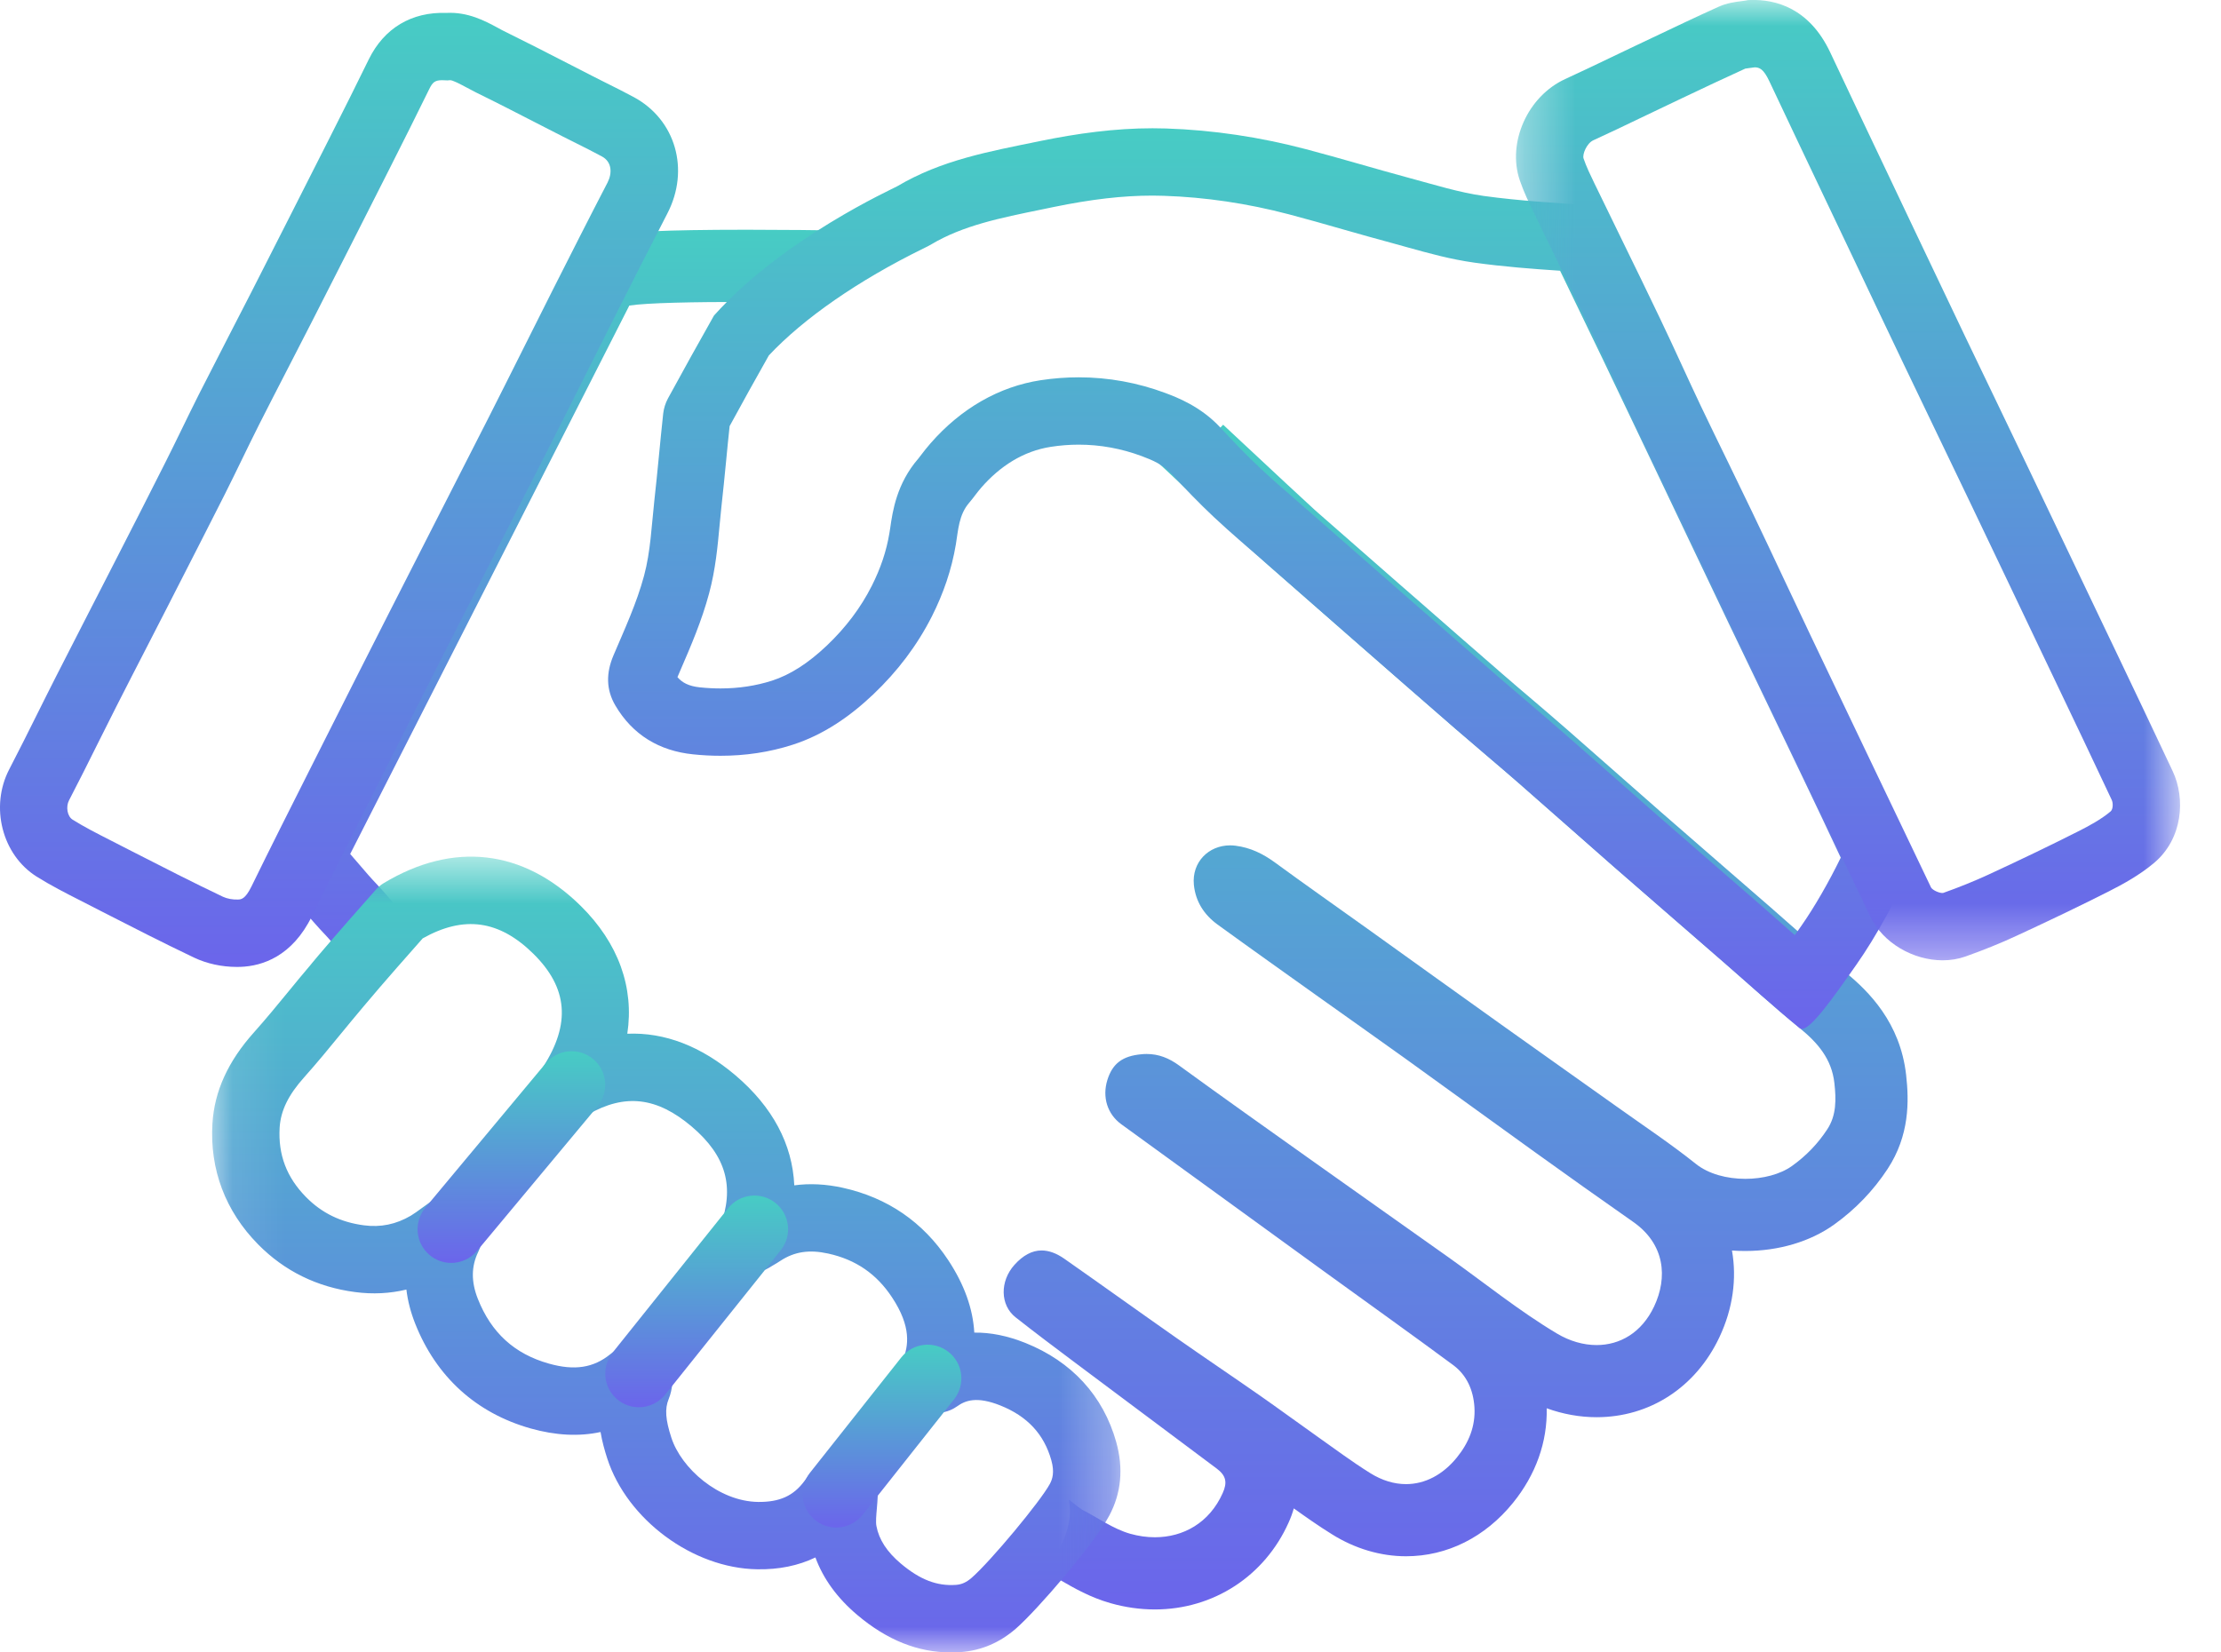 <svg width="43" height="32" viewBox="0 0 43 32" fill="none" xmlns="http://www.w3.org/2000/svg">
<path d="M14.462 4.449C12.764 4.449 12.241 4.495 11.976 4.535C11.53 4.602 11.143 4.881 10.938 5.283L5.535 15.904C5.279 16.407 5.35 17.014 5.716 17.443C6.069 17.858 6.163 17.96 6.265 18.069C6.319 18.125 6.38 18.19 6.701 18.566C6.721 18.59 6.741 18.613 6.763 18.635C6.787 18.659 6.809 18.682 6.832 18.706C6.869 18.642 6.908 18.579 6.952 18.52C7.017 18.433 7.1 18.354 7.191 18.284C7.198 18.267 7.204 18.25 7.212 18.234C7.28 18.123 7.349 18.011 7.418 17.9C7.509 17.788 7.612 17.694 7.725 17.614C7.089 16.867 7.473 17.352 6.78 16.538L12.184 5.917C12.534 5.864 13.427 5.847 14.462 5.847C14.752 5.847 15.053 5.848 15.355 5.851C15.433 5.764 15.519 5.686 15.612 5.619C15.719 5.124 16.089 4.649 16.556 4.467C15.87 4.457 15.135 4.449 14.462 4.449Z" fill="url(#paint0_linear_319_1404)"/>
<path d="M36.904 20.819C36.791 19.804 36.179 19.197 35.729 18.829C35.399 18.559 35.08 18.276 34.741 17.977C34.586 17.84 34.431 17.703 34.275 17.567C34.022 17.348 33.77 17.128 33.517 16.909C33.062 16.514 32.607 16.119 32.154 15.723C31.862 15.467 31.571 15.211 31.281 14.955C30.968 14.678 30.643 14.392 30.322 14.112C30.099 13.917 29.874 13.725 29.656 13.539C29.468 13.379 29.273 13.214 29.087 13.051C28.539 12.576 27.983 12.089 27.445 11.618L27.12 11.335C26.57 10.854 26.02 10.372 25.471 9.89C25.358 9.79 24.63 9.112 23.681 8.225C23.633 8.277 23.582 8.325 23.529 8.367C22.991 8.8 22.337 8.717 21.814 8.392C23.088 9.584 24.378 10.79 24.55 10.94C25.099 11.423 25.649 11.905 26.2 12.387C26.856 12.96 27.512 13.535 28.17 14.106C28.579 14.461 28.995 14.808 29.403 15.164C30.015 15.699 30.622 16.24 31.234 16.775C31.94 17.392 32.65 18.006 33.358 18.622C33.852 19.052 34.337 19.495 34.844 19.91C35.192 20.195 35.463 20.506 35.515 20.975C35.55 21.29 35.556 21.598 35.377 21.87C35.196 22.147 34.969 22.383 34.695 22.579C34.466 22.743 34.13 22.829 33.791 22.829C33.436 22.829 33.079 22.736 32.834 22.54C32.345 22.149 31.821 21.801 31.311 21.437C30.566 20.906 29.818 20.379 29.073 19.847C28.204 19.227 27.338 18.604 26.47 17.982C25.875 17.556 25.277 17.137 24.687 16.705C24.454 16.535 24.213 16.415 23.922 16.378C23.886 16.373 23.851 16.371 23.816 16.371C23.396 16.371 23.073 16.699 23.114 17.133C23.147 17.461 23.313 17.715 23.572 17.904C24.225 18.378 24.884 18.845 25.541 19.314C26.096 19.71 26.654 20.102 27.208 20.5C28.044 21.101 28.875 21.708 29.711 22.308C30.344 22.763 30.979 23.215 31.617 23.661C32.237 24.093 32.29 24.74 32.024 25.302C31.783 25.811 31.361 26.048 30.911 26.048C30.656 26.048 30.391 25.972 30.146 25.826C29.413 25.389 28.744 24.846 28.046 24.35C27.147 23.712 26.245 23.076 25.347 22.437C24.505 21.838 23.662 21.241 22.827 20.633C22.631 20.49 22.432 20.411 22.199 20.411C22.168 20.411 22.135 20.412 22.102 20.416C21.74 20.448 21.54 20.589 21.439 20.916C21.337 21.246 21.439 21.575 21.708 21.771C23.03 22.731 24.352 23.691 25.674 24.65C26.495 25.245 27.32 25.833 28.134 26.435C28.398 26.631 28.525 26.921 28.546 27.251C28.569 27.621 28.435 27.942 28.207 28.224C27.933 28.562 27.587 28.741 27.221 28.741C26.994 28.741 26.758 28.671 26.529 28.528C26.171 28.305 25.832 28.05 25.487 27.807C25.12 27.547 24.758 27.281 24.389 27.023C23.856 26.651 23.317 26.289 22.785 25.916C22.057 25.406 21.335 24.887 20.607 24.377C20.453 24.269 20.306 24.216 20.166 24.216C19.981 24.216 19.807 24.31 19.641 24.494C19.356 24.811 19.361 25.274 19.663 25.511C20.032 25.802 20.409 26.085 20.785 26.367C21.709 27.06 22.635 27.749 23.558 28.441C23.738 28.576 23.765 28.709 23.672 28.915C23.414 29.493 22.907 29.77 22.359 29.77C22.202 29.77 22.041 29.747 21.881 29.702C21.551 29.608 21.256 29.392 20.945 29.233C20.929 29.225 20.836 29.154 20.693 29.041C20.695 29.054 20.698 29.066 20.7 29.079C20.762 29.484 20.603 29.887 20.366 30.207C20.314 30.278 20.249 30.343 20.179 30.402C20.231 30.437 20.265 30.454 20.31 30.478C20.377 30.512 20.456 30.558 20.541 30.607C20.793 30.753 21.108 30.935 21.499 31.046C21.783 31.127 22.072 31.168 22.359 31.168C23.492 31.168 24.484 30.523 24.948 29.486C24.989 29.395 25.023 29.303 25.049 29.211C25.284 29.379 25.526 29.55 25.789 29.713C26.233 29.991 26.729 30.138 27.221 30.138C28.017 30.138 28.753 29.77 29.293 29.103C29.736 28.556 29.96 27.924 29.945 27.272C30.259 27.386 30.586 27.445 30.911 27.445C31.94 27.445 32.829 26.868 33.287 25.9C33.552 25.34 33.628 24.758 33.532 24.217C33.617 24.224 33.704 24.226 33.791 24.226C34.438 24.226 35.048 24.045 35.509 23.715C35.921 23.42 36.27 23.057 36.546 22.636C36.971 21.987 36.961 21.325 36.904 20.819Z" fill="url(#paint1_linear_319_1404)"/>
<path d="M22.315 2.484C21.581 2.484 20.856 2.584 20.135 2.732C19.154 2.934 18.232 3.096 17.371 3.607C17.282 3.659 15.165 4.612 13.823 6.111C13.522 6.643 13.225 7.179 12.932 7.716C12.884 7.805 12.851 7.909 12.84 8.009C12.779 8.568 12.732 9.13 12.669 9.689C12.615 10.178 12.596 10.68 12.469 11.151C12.327 11.681 12.092 12.187 11.876 12.695C11.734 13.031 11.732 13.352 11.913 13.661C12.248 14.233 12.768 14.542 13.417 14.608C13.595 14.627 13.773 14.636 13.95 14.636C14.423 14.636 14.892 14.569 15.344 14.423C15.941 14.232 16.454 13.877 16.908 13.446C17.371 13.006 17.754 12.505 18.043 11.934C18.265 11.493 18.424 11.033 18.506 10.543C18.552 10.265 18.563 9.968 18.765 9.735C18.847 9.641 18.916 9.536 18.998 9.443C19.359 9.029 19.811 8.735 20.346 8.653C20.525 8.625 20.705 8.611 20.884 8.611C21.297 8.611 21.708 8.685 22.105 8.833C22.313 8.911 22.514 8.996 22.672 9.168C22.94 9.458 23.214 9.744 23.503 10.015C23.842 10.333 24.199 10.633 24.549 10.94C25.099 11.423 25.649 11.905 26.2 12.386C26.856 12.96 27.512 13.535 28.17 14.106C28.579 14.461 28.995 14.808 29.403 15.164C30.015 15.699 30.622 16.24 31.233 16.775C31.94 17.392 32.649 18.006 33.357 18.622C33.852 19.052 34.337 19.495 34.843 19.91C34.856 19.92 34.87 19.925 34.886 19.925C35.063 19.925 35.468 19.355 35.941 18.681C36.328 18.131 36.738 17.374 37.005 16.757C37.042 16.675 37.046 16.549 37.009 16.469C36.714 15.823 36.408 15.182 36.102 14.542C35.619 13.531 35.131 12.523 34.648 11.512C34.147 10.463 33.648 9.412 33.148 8.362C32.836 7.709 32.526 7.056 32.213 6.403C31.85 5.648 31.484 4.893 31.119 4.139C31.068 4.033 30.996 3.99 30.866 3.981C30.153 3.931 29.437 3.893 28.729 3.795C28.244 3.727 27.769 3.576 27.294 3.449C26.623 3.268 25.959 3.067 25.288 2.89C24.399 2.656 23.493 2.518 22.574 2.488C22.488 2.485 22.401 2.484 22.315 2.484ZM22.315 3.788C22.387 3.788 22.46 3.79 22.531 3.792C23.335 3.818 24.151 3.939 24.956 4.151C25.303 4.242 25.66 4.344 26.005 4.443C26.314 4.531 26.634 4.622 26.955 4.708C27.052 4.735 27.149 4.761 27.247 4.789C27.657 4.903 28.081 5.022 28.55 5.087C29.11 5.165 29.664 5.207 30.204 5.243L30.255 5.348C30.516 5.888 30.777 6.428 31.037 6.968C31.279 7.473 31.52 7.978 31.76 8.483L31.97 8.923C32.146 9.291 32.321 9.66 32.496 10.028C32.821 10.711 33.145 11.393 33.471 12.075C33.714 12.582 33.958 13.089 34.202 13.596C34.443 14.099 34.684 14.601 34.925 15.104C35.16 15.596 35.401 16.101 35.638 16.609C35.407 17.083 35.125 17.573 34.874 17.931C34.836 17.985 34.794 18.045 34.749 18.109C34.725 18.088 34.702 18.067 34.678 18.047C34.524 17.91 34.369 17.773 34.214 17.638C33.961 17.418 33.708 17.199 33.456 16.979C33 16.584 32.545 16.189 32.092 15.793C31.8 15.537 31.509 15.281 31.219 15.024C30.905 14.748 30.581 14.462 30.26 14.182C30.038 13.988 29.813 13.796 29.595 13.61C29.407 13.45 29.213 13.284 29.025 13.122C28.477 12.645 27.92 12.158 27.381 11.687L27.059 11.405C26.508 10.924 25.959 10.441 25.409 9.96C25.308 9.87 25.206 9.782 25.105 9.694C24.855 9.478 24.619 9.274 24.395 9.063C24.111 8.797 23.837 8.506 23.629 8.282C23.246 7.868 22.785 7.695 22.563 7.611C22.024 7.41 21.459 7.307 20.884 7.307C20.64 7.307 20.392 7.326 20.148 7.363C19.344 7.486 18.606 7.909 18.016 8.585C17.945 8.665 17.888 8.74 17.842 8.8C17.819 8.831 17.793 8.865 17.78 8.88C17.36 9.364 17.282 9.9 17.236 10.22C17.23 10.256 17.226 10.292 17.219 10.327C17.162 10.672 17.05 11.005 16.878 11.346C16.667 11.765 16.374 12.154 16.01 12.5C15.647 12.845 15.298 13.068 14.945 13.182C14.635 13.281 14.301 13.332 13.95 13.332C13.82 13.332 13.685 13.325 13.55 13.311C13.33 13.288 13.205 13.217 13.116 13.113C13.137 13.065 13.158 13.016 13.178 12.968C13.378 12.505 13.585 12.026 13.729 11.49C13.853 11.03 13.894 10.579 13.931 10.181C13.943 10.06 13.953 9.945 13.965 9.834C13.999 9.533 14.028 9.231 14.057 8.939C14.079 8.713 14.101 8.48 14.126 8.252C14.369 7.805 14.624 7.345 14.886 6.882C15.565 6.16 16.618 5.431 17.869 4.816C17.941 4.781 17.984 4.76 18.036 4.729C18.646 4.367 19.358 4.222 20.181 4.054L20.398 4.009C21.131 3.858 21.74 3.788 22.315 3.788Z" fill="url(#paint2_linear_319_1404)"/>
<mask id="mask0_319_1404" style="mask-type:luminance" maskUnits="userSpaceOnUse" x="4" y="16" width="18" height="16">
<path d="M4.099 16.584H21.707V32H4.099V16.584Z" fill="white"/>
</mask>
<g mask="url(#mask0_319_1404)">
<path d="M16.324 28.145C16.35 28.145 16.376 28.146 16.403 28.149C16.622 28.176 16.813 28.312 16.91 28.511C17.01 28.716 16.998 28.893 16.994 28.96C16.99 29.051 16.983 29.136 16.976 29.218C16.965 29.345 16.953 29.475 16.968 29.552C17.017 29.815 17.172 30.053 17.44 30.279C17.811 30.592 18.14 30.719 18.511 30.692C18.622 30.683 18.712 30.642 18.813 30.554C19.182 30.231 20.143 29.076 20.326 28.737C20.374 28.647 20.421 28.514 20.354 28.277C20.212 27.773 19.89 27.427 19.368 27.218C18.907 27.034 18.686 27.123 18.53 27.235C18.361 27.355 18.19 27.362 18.132 27.364C17.94 27.381 17.75 27.313 17.613 27.177C17.473 27.038 17.404 26.843 17.424 26.646L17.425 26.632C17.427 26.57 17.432 26.455 17.484 26.324C17.585 26.069 17.652 25.701 17.271 25.125C16.972 24.671 16.568 24.393 16.035 24.276C15.667 24.195 15.381 24.238 15.107 24.418C15.066 24.446 15.022 24.472 14.965 24.505L14.885 24.553C14.647 24.695 14.345 24.672 14.132 24.494C13.919 24.317 13.842 24.025 13.939 23.766C14.229 22.986 14.061 22.386 13.395 21.819C12.72 21.245 12.101 21.172 11.387 21.582C11.127 21.732 10.797 21.684 10.59 21.465C10.383 21.248 10.352 20.916 10.514 20.663C11.053 19.825 10.994 19.128 10.326 18.47C9.665 17.819 8.983 17.723 8.184 18.172C7.392 19.067 7.158 19.349 7.056 19.47L7.01 19.525C6.872 19.688 6.737 19.853 6.602 20.017C6.375 20.295 6.139 20.582 5.891 20.86C5.582 21.205 5.435 21.507 5.414 21.837C5.383 22.361 5.549 22.801 5.925 23.182C6.23 23.492 6.597 23.67 7.046 23.729C7.371 23.772 7.668 23.71 7.953 23.543C8.017 23.505 8.086 23.454 8.174 23.39C8.225 23.352 8.279 23.313 8.338 23.272C8.561 23.115 8.858 23.113 9.082 23.268C9.307 23.423 9.412 23.7 9.345 23.965C9.34 23.984 9.337 24 9.334 24.013C9.322 24.068 9.305 24.151 9.259 24.244C9.123 24.524 9.12 24.821 9.251 25.152C9.51 25.809 9.961 26.22 10.627 26.407C11.123 26.547 11.491 26.49 11.818 26.223C11.864 26.185 11.905 26.157 11.948 26.128C11.967 26.116 11.989 26.101 12.015 26.083C12.232 25.933 12.519 25.928 12.74 26.072C12.963 26.216 13.075 26.479 13.027 26.739C13.021 26.768 13.018 26.793 13.015 26.816C13.004 26.892 12.99 26.986 12.945 27.096C12.869 27.283 12.884 27.492 12.998 27.842C13.19 28.434 13.911 29.075 14.678 29.086C15.093 29.09 15.362 28.97 15.577 28.677C15.639 28.592 15.703 28.518 15.759 28.453C15.781 28.428 15.802 28.404 15.823 28.378C15.948 28.229 16.132 28.145 16.324 28.145ZM18.41 32C17.769 32 17.175 31.762 16.599 31.276C16.211 30.949 15.939 30.575 15.787 30.161C15.457 30.32 15.079 30.398 14.659 30.39C13.416 30.372 12.141 29.429 11.757 28.245C11.707 28.09 11.658 27.918 11.627 27.732C11.211 27.822 10.758 27.799 10.274 27.663C9.219 27.365 8.446 26.663 8.038 25.632C7.951 25.412 7.894 25.191 7.868 24.973C7.549 25.05 7.218 25.067 6.877 25.022C6.14 24.926 5.506 24.615 4.997 24.098C4.364 23.456 4.058 22.647 4.113 21.757C4.151 21.131 4.415 20.553 4.919 19.99C5.148 19.733 5.365 19.47 5.594 19.19C5.733 19.02 5.873 18.85 6.015 18.683L6.054 18.635C6.172 18.494 6.416 18.201 7.277 17.229C7.321 17.18 7.372 17.137 7.428 17.103C8.776 16.29 10.13 16.446 11.242 17.542C11.975 18.265 12.28 19.126 12.145 20.019C12.867 19.988 13.574 20.26 14.24 20.825C14.959 21.437 15.342 22.159 15.378 22.955C15.676 22.914 15.99 22.93 16.317 23.002C17.184 23.194 17.872 23.666 18.36 24.406C18.669 24.875 18.837 25.343 18.863 25.807C19.174 25.802 19.506 25.868 19.853 26.007C20.75 26.367 21.358 27.029 21.61 27.923C21.754 28.436 21.709 28.918 21.474 29.355C21.177 29.908 20.088 31.171 19.672 31.536C19.359 31.81 19.001 31.963 18.607 31.993C18.541 31.998 18.475 32 18.41 32Z" fill="url(#paint3_linear_319_1404)"/>
</g>
<path d="M8.736 24.457C8.589 24.457 8.441 24.408 8.319 24.306C8.043 24.075 8.005 23.664 8.235 23.387L10.565 20.592C10.795 20.316 11.207 20.278 11.483 20.509C11.76 20.739 11.797 21.151 11.567 21.427L9.238 24.222C9.109 24.377 8.923 24.457 8.736 24.457Z" fill="url(#paint4_linear_319_1404)"/>
<path d="M12.37 27.252C12.226 27.252 12.083 27.205 11.962 27.109C11.681 26.884 11.636 26.474 11.861 26.193L14.097 23.398C14.322 23.116 14.732 23.071 15.013 23.296C15.294 23.52 15.341 23.931 15.115 24.212L12.879 27.007C12.75 27.168 12.561 27.252 12.37 27.252Z" fill="url(#paint5_linear_319_1404)"/>
<path d="M16.19 29.581C16.048 29.581 15.905 29.535 15.786 29.44C15.503 29.217 15.456 28.807 15.679 28.524L17.449 26.288C17.672 26.006 18.083 25.958 18.365 26.182C18.648 26.405 18.695 26.815 18.472 27.098L16.702 29.334C16.573 29.496 16.382 29.581 16.19 29.581Z" fill="url(#paint6_linear_319_1404)"/>
<path d="M8.561 1.553C8.418 1.553 8.374 1.597 8.312 1.722C8.073 2.209 7.818 2.721 7.532 3.286C7.034 4.273 6.533 5.259 6.031 6.244C5.882 6.536 5.731 6.829 5.581 7.12C5.39 7.49 5.2 7.86 5.012 8.231C4.899 8.456 4.789 8.682 4.679 8.908C4.572 9.128 4.465 9.348 4.355 9.567C4.035 10.2 3.708 10.841 3.391 11.46L3.243 11.75C3.107 12.016 2.97 12.282 2.833 12.549C2.639 12.926 2.444 13.304 2.252 13.683C2.13 13.924 2.01 14.165 1.889 14.406C1.711 14.765 1.525 15.136 1.336 15.5C1.271 15.625 1.304 15.809 1.404 15.872C1.63 16.014 1.876 16.139 2.137 16.272L2.551 16.484C3.129 16.779 3.727 17.086 4.318 17.367C4.395 17.403 4.509 17.425 4.608 17.42C4.667 17.418 4.747 17.415 4.868 17.168C5.236 16.415 5.618 15.657 5.988 14.923L6.258 14.387C6.683 13.543 7.109 12.7 7.537 11.859C7.817 11.309 8.097 10.76 8.377 10.21C8.737 9.506 9.097 8.801 9.455 8.096C9.689 7.635 9.92 7.172 10.152 6.71C10.339 6.337 10.526 5.963 10.714 5.59C11.05 4.926 11.406 4.221 11.763 3.534C11.852 3.36 11.853 3.138 11.654 3.03C11.489 2.941 11.323 2.857 11.146 2.769C11.06 2.726 10.974 2.683 10.889 2.64C10.722 2.555 10.556 2.469 10.389 2.384C10.006 2.187 9.61 1.983 9.219 1.792C9.153 1.759 9.087 1.724 9.021 1.688C8.918 1.633 8.762 1.549 8.711 1.553L8.663 1.557L8.613 1.555C8.594 1.554 8.577 1.553 8.561 1.553ZM4.583 18.725C4.295 18.725 4.005 18.662 3.758 18.545C3.149 18.255 2.543 17.945 1.957 17.645L1.546 17.434C1.27 17.294 0.986 17.149 0.708 16.975C0.04 16.554 -0.198 15.623 0.179 14.898C0.363 14.544 0.546 14.178 0.722 13.824C0.844 13.58 0.965 13.336 1.089 13.093C1.282 12.712 1.478 12.332 1.673 11.951C1.81 11.687 1.946 11.422 2.081 11.156L2.229 10.867C2.546 10.249 2.872 9.61 3.189 8.98C3.297 8.767 3.401 8.552 3.506 8.338C3.617 8.11 3.731 7.875 3.848 7.643C4.038 7.269 4.229 6.896 4.421 6.523C4.571 6.233 4.721 5.942 4.869 5.652C5.37 4.667 5.87 3.683 6.368 2.697C6.652 2.137 6.905 1.63 7.141 1.147C7.438 0.544 7.969 0.227 8.643 0.25C9.062 0.228 9.396 0.408 9.642 0.541C9.692 0.569 9.742 0.596 9.793 0.62C10.195 0.818 10.597 1.024 10.986 1.224C11.15 1.309 11.316 1.393 11.481 1.478C11.564 1.52 11.647 1.561 11.729 1.603C11.908 1.692 12.092 1.784 12.275 1.883C13.081 2.32 13.359 3.287 12.921 4.133C12.568 4.816 12.226 5.49 11.879 6.178C11.691 6.55 11.504 6.922 11.318 7.295C11.085 7.759 10.853 8.223 10.618 8.686C10.259 9.392 9.899 10.098 9.539 10.804C9.259 11.352 8.979 11.901 8.7 12.45C8.273 13.29 7.847 14.131 7.424 14.973L7.153 15.51C6.785 16.24 6.404 16.995 6.04 17.74C5.657 18.524 5.077 18.708 4.658 18.724C4.633 18.725 4.608 18.725 4.583 18.725Z" fill="url(#paint7_linear_319_1404)"/>
<mask id="mask1_319_1404" style="mask-type:luminance" maskUnits="userSpaceOnUse" x="29" y="0" width="14" height="19">
<path d="M29.347 0H42.201V18.612H29.347V0Z" fill="white"/>
</mask>
<g mask="url(#mask1_319_1404)">
<path d="M33.789 1.329C33.381 1.514 32.967 1.711 32.566 1.901L32.218 2.067C32.063 2.14 31.909 2.214 31.755 2.288C31.459 2.43 31.154 2.577 30.847 2.717C30.721 2.774 30.631 2.99 30.659 3.07C30.712 3.227 30.792 3.391 30.875 3.564L30.896 3.606C31.068 3.962 31.242 4.318 31.415 4.673C31.657 5.168 31.899 5.664 32.136 6.161C32.279 6.459 32.419 6.763 32.554 7.056C32.678 7.326 32.803 7.596 32.93 7.864C33.101 8.223 33.275 8.579 33.449 8.936C33.611 9.269 33.773 9.602 33.933 9.936C34.138 10.364 34.34 10.793 34.542 11.223C34.711 11.583 34.881 11.943 35.052 12.302C35.419 13.074 35.789 13.845 36.157 14.616L36.867 16.1C37.04 16.462 37.213 16.824 37.386 17.186C37.415 17.24 37.559 17.304 37.622 17.292C37.942 17.178 38.227 17.062 38.49 16.941C39.164 16.629 39.719 16.361 40.235 16.1C40.444 15.995 40.682 15.866 40.862 15.714C40.913 15.672 40.912 15.549 40.885 15.492C40.537 14.749 40.177 13.995 39.829 13.266L39.542 12.665C39.066 11.666 38.591 10.667 38.113 9.669C37.916 9.256 37.717 8.844 37.519 8.432C37.3 7.977 37.082 7.523 36.864 7.067C36.534 6.377 36.206 5.686 35.879 4.995L35.331 3.843C34.971 3.086 34.612 2.33 34.255 1.572C34.143 1.334 34.063 1.305 33.972 1.304C33.94 1.309 33.906 1.313 33.873 1.317C33.845 1.321 33.808 1.325 33.789 1.329ZM37.611 18.597C37.043 18.597 36.454 18.263 36.209 17.747C36.036 17.386 35.863 17.024 35.69 16.662L34.981 15.179C34.611 14.407 34.242 13.635 33.874 12.862C33.702 12.502 33.532 12.14 33.362 11.778C33.161 11.351 32.96 10.925 32.756 10.498C32.597 10.168 32.437 9.837 32.276 9.508C32.101 9.148 31.925 8.787 31.753 8.425C31.622 8.151 31.496 7.876 31.369 7.601C31.236 7.312 31.099 7.013 30.96 6.724C30.724 6.23 30.483 5.738 30.243 5.245C30.069 4.888 29.895 4.532 29.722 4.174L29.702 4.132C29.604 3.932 29.504 3.724 29.424 3.492C29.175 2.76 29.578 1.862 30.305 1.53C30.6 1.395 30.9 1.251 31.19 1.112C31.346 1.037 31.502 0.962 31.659 0.888L32.005 0.724C32.417 0.528 32.843 0.325 33.268 0.133C33.436 0.057 33.595 0.037 33.711 0.023C33.739 0.019 33.767 0.016 33.794 0.011L33.844 0.002L33.895 0C34.373 -0.014 35.028 0.152 35.435 1.016C35.791 1.773 36.15 2.528 36.509 3.283L37.056 4.436C37.384 5.126 37.712 5.816 38.041 6.505C38.258 6.959 38.476 7.413 38.695 7.866C38.893 8.28 39.092 8.693 39.289 9.105C39.767 10.105 40.244 11.104 40.72 12.104L41.007 12.704C41.355 13.435 41.716 14.191 42.066 14.937C42.312 15.461 42.266 16.24 41.701 16.714C41.419 16.95 41.099 17.125 40.824 17.264C40.294 17.532 39.726 17.806 39.037 18.124C38.739 18.263 38.418 18.393 38.054 18.523C37.913 18.573 37.763 18.597 37.611 18.597Z" fill="url(#paint8_linear_319_1404)"/>
</g>
<defs>
<linearGradient id="paint0_linear_319_1404" x1="10.97" y1="4.449" x2="10.97" y2="18.706" gradientUnits="userSpaceOnUse">
<stop stop-color="#47CCC4"/>
<stop offset="1" stop-color="#6B65EB"/>
</linearGradient>
<linearGradient id="paint1_linear_319_1404" x1="28.182" y1="8.225" x2="28.182" y2="31.168" gradientUnits="userSpaceOnUse">
<stop stop-color="#47CCC4"/>
<stop offset="1" stop-color="#6B65EB"/>
</linearGradient>
<linearGradient id="paint2_linear_319_1404" x1="24.404" y1="2.484" x2="24.404" y2="19.925" gradientUnits="userSpaceOnUse">
<stop stop-color="#47CCC4"/>
<stop offset="1" stop-color="#6B65EB"/>
</linearGradient>
<linearGradient id="paint3_linear_319_1404" x1="12.899" y1="16.589" x2="12.899" y2="32" gradientUnits="userSpaceOnUse">
<stop stop-color="#47CCC4"/>
<stop offset="1" stop-color="#6B65EB"/>
</linearGradient>
<linearGradient id="paint4_linear_319_1404" x1="9.901" y1="20.358" x2="9.901" y2="24.457" gradientUnits="userSpaceOnUse">
<stop stop-color="#47CCC4"/>
<stop offset="1" stop-color="#6B65EB"/>
</linearGradient>
<linearGradient id="paint5_linear_319_1404" x1="13.488" y1="23.153" x2="13.488" y2="27.252" gradientUnits="userSpaceOnUse">
<stop stop-color="#47CCC4"/>
<stop offset="1" stop-color="#6B65EB"/>
</linearGradient>
<linearGradient id="paint6_linear_319_1404" x1="17.075" y1="26.041" x2="17.075" y2="29.581" gradientUnits="userSpaceOnUse">
<stop stop-color="#47CCC4"/>
<stop offset="1" stop-color="#6B65EB"/>
</linearGradient>
<linearGradient id="paint7_linear_319_1404" x1="6.564" y1="0.248" x2="6.564" y2="18.725" gradientUnits="userSpaceOnUse">
<stop stop-color="#47CCC4"/>
<stop offset="1" stop-color="#6B65EB"/>
</linearGradient>
<linearGradient id="paint8_linear_319_1404" x1="35.779" y1="-0" x2="35.779" y2="18.597" gradientUnits="userSpaceOnUse">
<stop stop-color="#47CCC4"/>
<stop offset="1" stop-color="#6B65EB"/>
</linearGradient>
</defs>
</svg>
